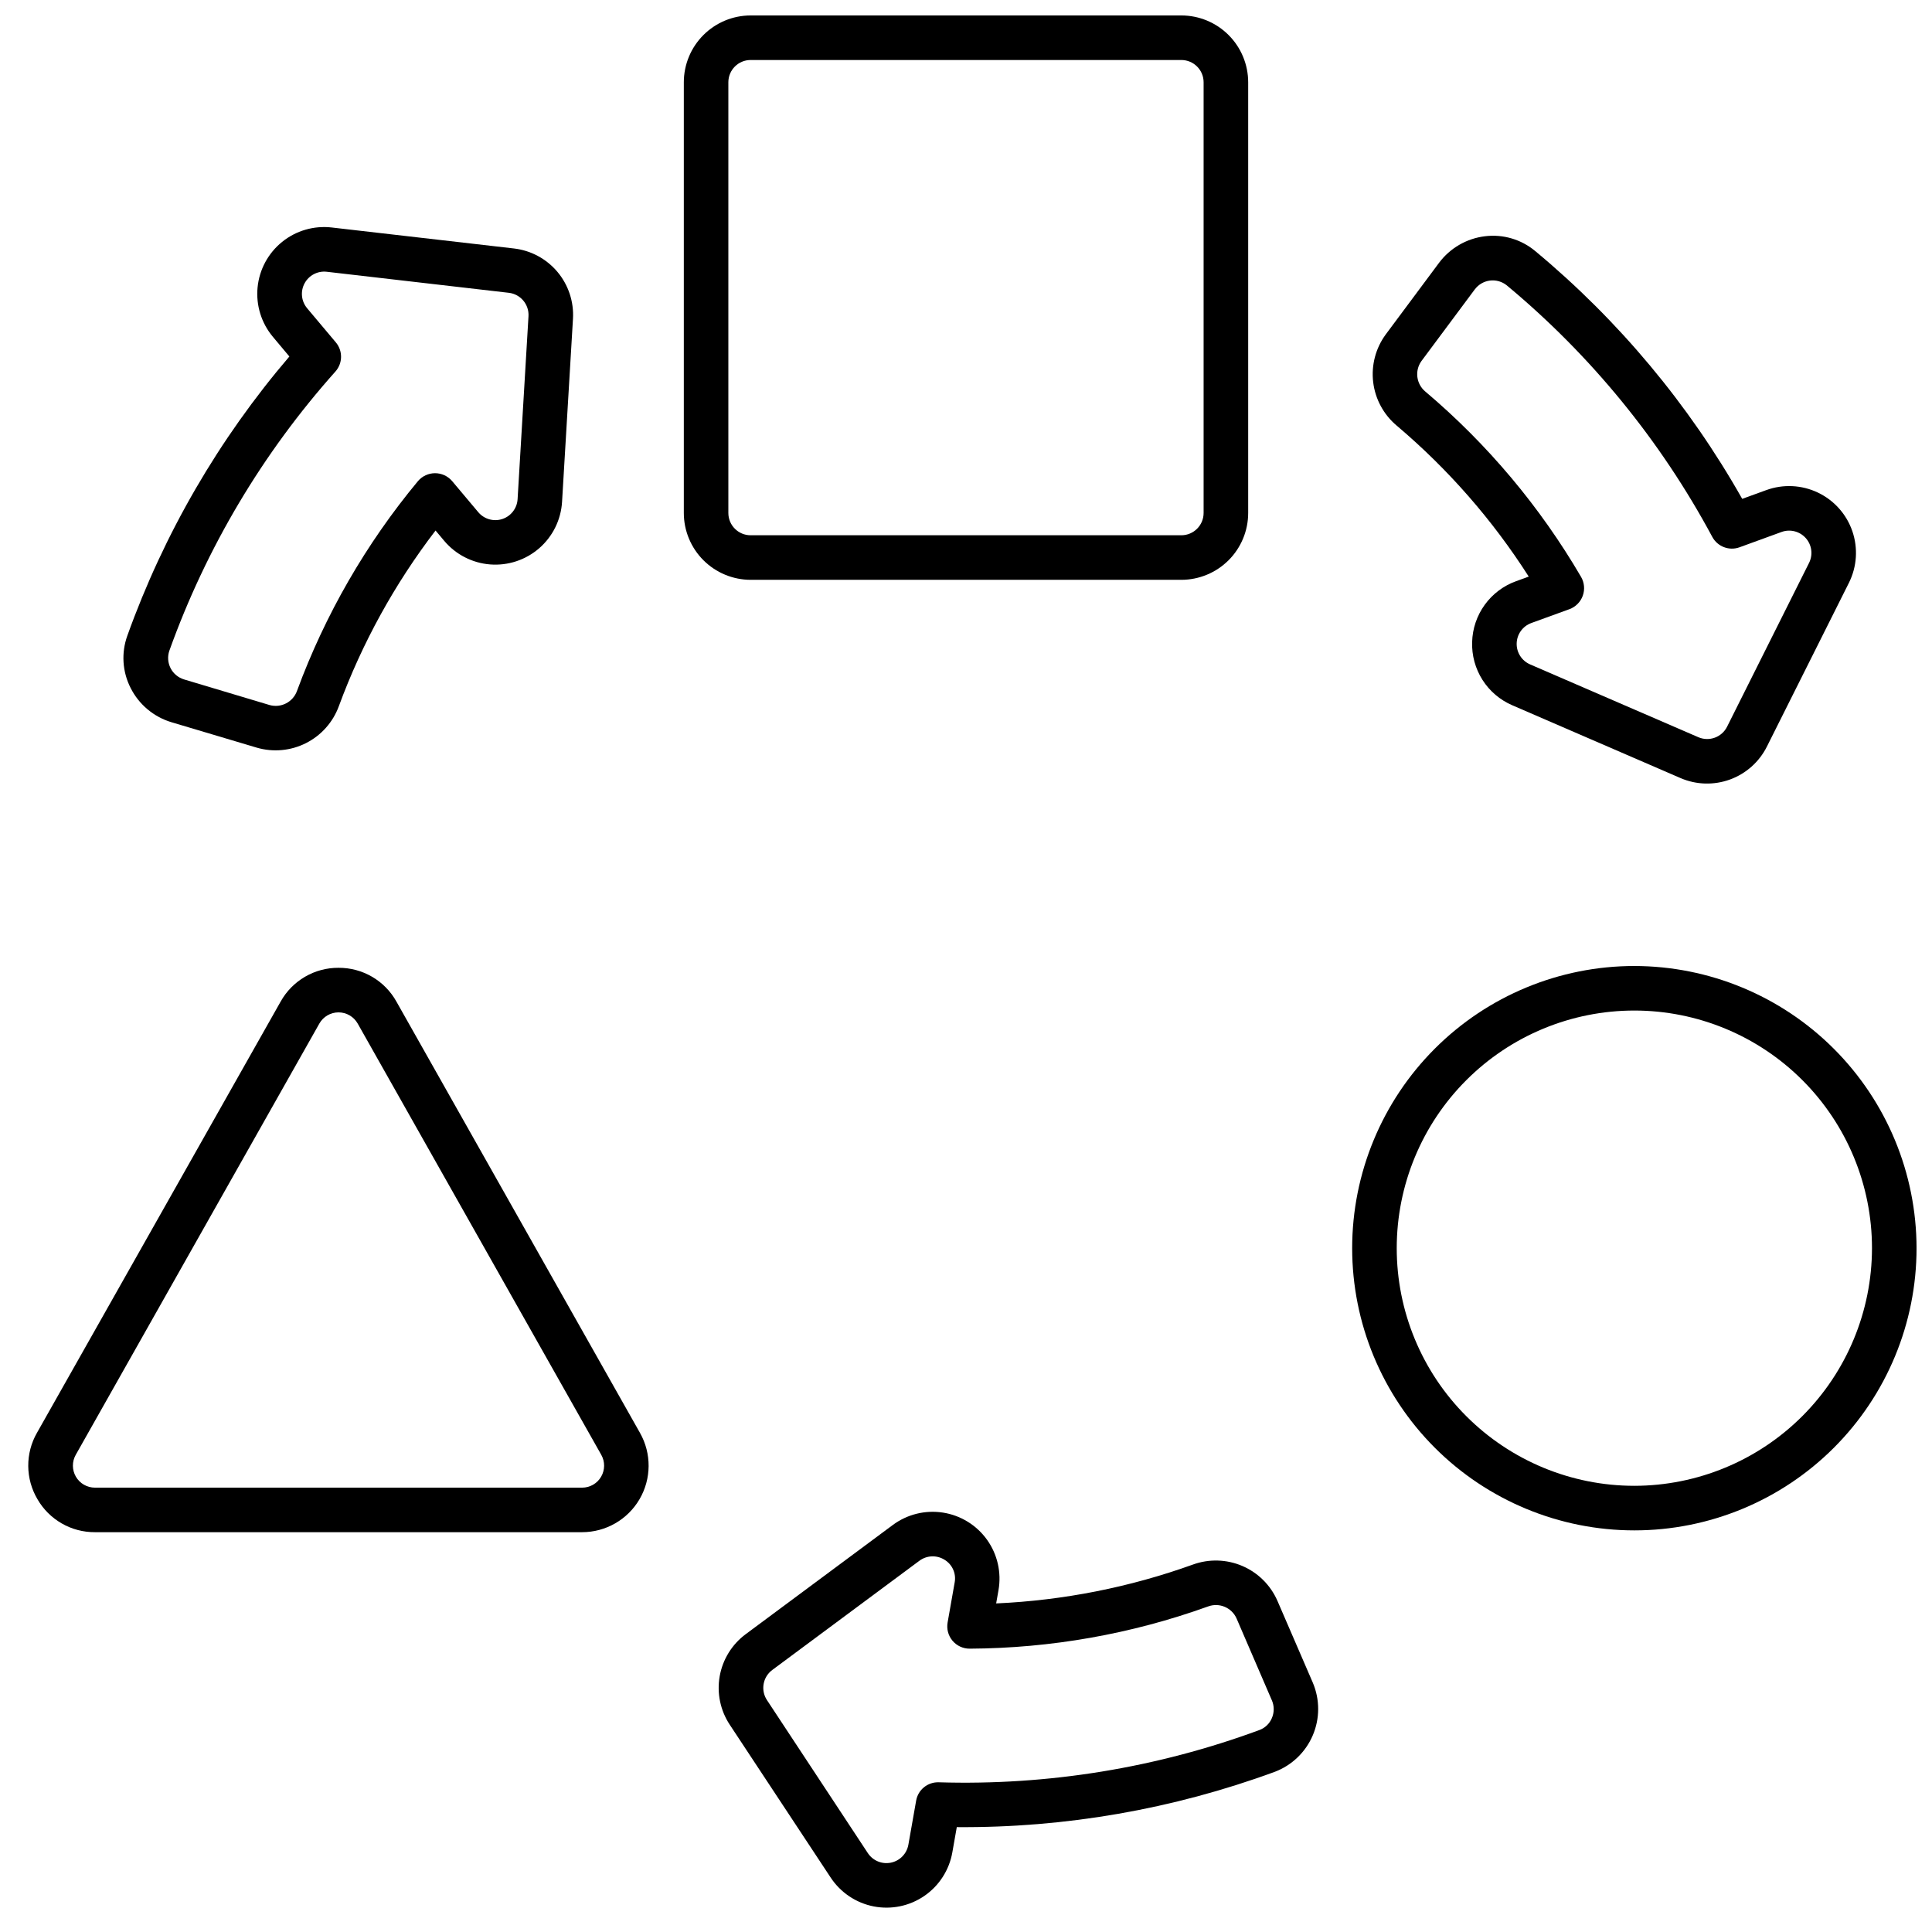 <?xml version="1.0" encoding="UTF-8"?>
<!-- Uploaded to: ICON Repo, www.svgrepo.com, Generator: ICON Repo Mixer Tools -->
<svg width="800px" height="800px" version="1.1" viewBox="144 144 512 512" xmlns="http://www.w3.org/2000/svg">
 <defs>
  <clipPath id="b">
   <path d="m502 400h149.9v150h-149.9z"/>
  </clipPath>
  <clipPath id="a">
   <path d="m325 148.09h150v149.91h-150z"/>
  </clipPath>
 </defs>
 <g clip-path="url(#b)">
  <path d="m577.12 400c-19.832 0-38.855 7.879-52.879 21.902-14.023 14.023-21.902 33.047-21.902 52.879 0 19.836 7.879 38.855 21.902 52.883 14.023 14.023 33.047 21.902 52.879 21.902 19.836 0 38.859-7.879 52.883-21.902 14.023-14.027 21.902-33.047 21.902-52.883-0.02-19.824-7.906-38.836-21.926-52.855-14.02-14.02-33.031-21.906-52.859-21.926zm0 137.76v-0.004c-16.699 0-32.719-6.633-44.527-18.445-11.812-11.809-18.445-27.828-18.445-44.531 0-16.699 6.633-32.719 18.445-44.531 11.809-11.809 27.828-18.445 44.527-18.445 16.703 0 32.723 6.637 44.531 18.445 11.812 11.812 18.445 27.832 18.445 44.531-0.02 16.699-6.66 32.703-18.465 44.512-11.809 11.805-27.812 18.445-44.512 18.465z"/>
 </g>
 <path d="m153.92 541.3c1.543 2.672 3.766 4.891 6.441 6.426 2.676 1.539 5.711 2.336 8.797 2.32h129.1c6.269 0 12.07-3.332 15.23-8.746 3.16-5.418 3.207-12.105 0.117-17.566l-64.543-114.29c-1.516-2.734-3.746-5.008-6.445-6.586-2.699-1.578-5.777-2.398-8.902-2.379-3.129-0.02-6.203 0.801-8.902 2.379-2.703 1.578-4.93 3.852-6.449 6.586l-64.57 114.27c-1.535 2.68-2.332 5.719-2.309 8.809 0.023 3.09 0.863 6.117 2.434 8.773zm10.16-11.766 64.551-114.28c1.035-1.832 2.977-2.965 5.078-2.965 2.106 0 4.047 1.133 5.082 2.965l64.551 114.29c1.02 1.809 1.004 4.019-0.043 5.809-1.043 1.793-2.961 2.894-5.035 2.891h-129.11c-2.074 0-3.992-1.102-5.039-2.894-1.043-1.789-1.059-4-0.039-5.809z"/>
 <g clip-path="url(#a)">
  <path d="m457.07 297.66c4.695-0.008 9.199-1.875 12.52-5.195 3.32-3.32 5.188-7.824 5.191-12.52v-114.14c-0.004-4.695-1.871-9.195-5.191-12.516-3.32-3.324-7.824-5.191-12.52-5.195h-114.14c-4.695 0.004-9.199 1.871-12.52 5.195-3.32 3.32-5.188 7.82-5.191 12.516v114.14c0.004 4.695 1.871 9.199 5.191 12.52s7.824 5.188 12.52 5.195zm-120.05-17.715v-114.14c0-3.258 2.641-5.902 5.902-5.902h114.14c3.262 0 5.906 2.644 5.906 5.902v114.14c0 3.262-2.644 5.906-5.906 5.906h-114.14c-3.262 0-5.902-2.644-5.902-5.906z"/>
 </g>
 <path d="m534.13 314.14c-0.117 3.547 0.84 7.043 2.742 10.039 1.902 2.992 4.664 5.34 7.926 6.738l44.566 19.285c4.156 1.793 8.84 1.926 13.094 0.379 4.254-1.551 7.75-4.668 9.781-8.711l21.742-43.418c2.125-4.25 2.453-9.18 0.91-13.676-1.543-4.496-4.828-8.18-9.117-10.23-4.289-2.047-9.223-2.289-13.691-0.664l-6.379 2.32v0.004c-14.145-25.031-32.73-47.281-54.84-65.66-3.707-3.106-8.535-4.531-13.332-3.938-4.848 0.586-9.246 3.129-12.172 7.039l-14.125 18.98c-2.676 3.644-3.867 8.168-3.328 12.66 0.543 4.488 2.769 8.602 6.234 11.508 13.605 11.504 25.402 24.988 34.988 40.008l-3.336 1.215c-3.344 1.199-6.242 3.383-8.324 6.258-2.082 2.879-3.246 6.316-3.34 9.863zm15.684-5.031 10.121-3.68v0.004c1.637-0.613 2.922-1.91 3.516-3.555 0.59-1.641 0.43-3.461-0.441-4.977-10.863-18.602-24.816-35.211-41.266-49.121-2.43-2.008-2.883-5.555-1.039-8.109l14.125-18.977 0.004 0.004c0.961-1.293 2.406-2.137 4.004-2.344 1.598-0.203 3.211 0.254 4.465 1.262 22.273 18.512 40.77 41.145 54.469 66.66 1.391 2.586 4.465 3.762 7.223 2.758l11.129-4.055c2.273-0.828 4.816-0.184 6.426 1.621 1.609 1.805 1.953 4.406 0.871 6.57l-21.734 43.434c-1.41 2.797-4.758 4.004-7.629 2.754l-44.566-19.285c-2.219-0.961-3.629-3.176-3.555-5.594 0.07-2.418 1.609-4.547 3.883-5.371z"/>
 <path d="m482.52 568.21c-1.816-4.141-5.141-7.434-9.297-9.215-4.156-1.777-8.836-1.914-13.086-0.371-16.766 6.031-34.344 9.504-52.145 10.301l0.617-3.496c0.824-4.684-0.266-9.5-3.027-13.367-2.766-3.871-6.965-6.465-11.664-7.203-4.695-0.738-9.492 0.441-13.309 3.273l-38.992 28.945c-3.637 2.699-6.102 6.688-6.891 11.148-0.785 4.457 0.164 9.047 2.656 12.828l26.766 40.539c2.621 3.969 6.727 6.719 11.391 7.629 4.668 0.91 9.508-0.094 13.426-2.785 3.918-2.695 6.59-6.852 7.414-11.535l1.18-6.691c28.746 0.219 57.297-4.75 84.281-14.66 4.527-1.719 8.16-5.211 10.059-9.664 1.902-4.457 1.906-9.492 0.012-13.953zm-1.473 31.121h0.004c-0.617 1.465-1.816 2.606-3.309 3.152-27.168 10.027-56.016 14.73-84.961 13.844-2.938-0.098-5.496 1.98-5.996 4.875l-2.055 11.664v-0.004c-0.418 2.383-2.25 4.269-4.617 4.758-2.371 0.492-4.797-0.512-6.129-2.531l-26.727-40.539c-1.73-2.617-1.109-6.125 1.406-7.992l38.992-28.945h0.004c1.941-1.441 4.562-1.551 6.621-0.281 2.086 1.246 3.172 3.664 2.711 6.051l-1.867 10.605v-0.004c-0.301 1.719 0.172 3.484 1.293 4.82 1.121 1.336 2.777 2.109 4.519 2.109h0.039c21.539-0.105 42.902-3.887 63.172-11.184 2.949-1.094 6.246 0.281 7.539 3.148l9.367 21.723h0.004c0.656 1.512 0.652 3.227-0.008 4.731z"/>
 <path d="m178.62 326.33c2.203 4.367 6.098 7.637 10.777 9.055l22.664 6.754c4.34 1.262 8.996 0.832 13.031-1.207 4.035-2.039 7.144-5.531 8.703-9.777 6.152-16.719 14.793-32.418 25.629-46.562l2.277 2.711c3.055 3.644 7.445 5.906 12.188 6.277 4.742 0.371 9.43-1.18 13.016-4.301s5.766-7.555 6.047-12.305l2.891-48.484v0.004c0.27-4.519-1.203-8.973-4.113-12.441-2.906-3.465-7.035-5.688-11.531-6.207l-48.27-5.559c-4.723-0.547-9.469 0.828-13.168 3.816s-6.043 7.34-6.5 12.074c-0.457 4.731 1.008 9.453 4.066 13.094l4.359 5.199h0.004c-18.688 21.855-33.238 46.93-42.945 73.996-1.641 4.543-1.324 9.562 0.875 13.863zm10.254-9.871c9.777-27.266 24.719-52.391 44.012-73.996 1.953-2.188 2-5.477 0.117-7.723l-7.613-9.055h0.004c-1.559-1.852-1.828-4.465-0.68-6.594 1.145-2.133 3.477-3.348 5.879-3.07l48.246 5.574c3.113 0.359 5.402 3.09 5.215 6.215l-2.887 48.477c-0.145 2.414-1.746 4.5-4.043 5.258s-4.824 0.039-6.379-1.812l-6.934-8.246c-1.133-1.324-2.789-2.086-4.531-2.082s-3.398 0.773-4.523 2.106c-13.762 16.57-24.598 35.371-32.047 55.582-1.059 2.965-4.231 4.602-7.262 3.75l-22.664-6.785h0.004c-1.547-0.465-2.836-1.535-3.574-2.969-0.738-1.434-0.859-3.106-0.34-4.629z"/>
</svg>